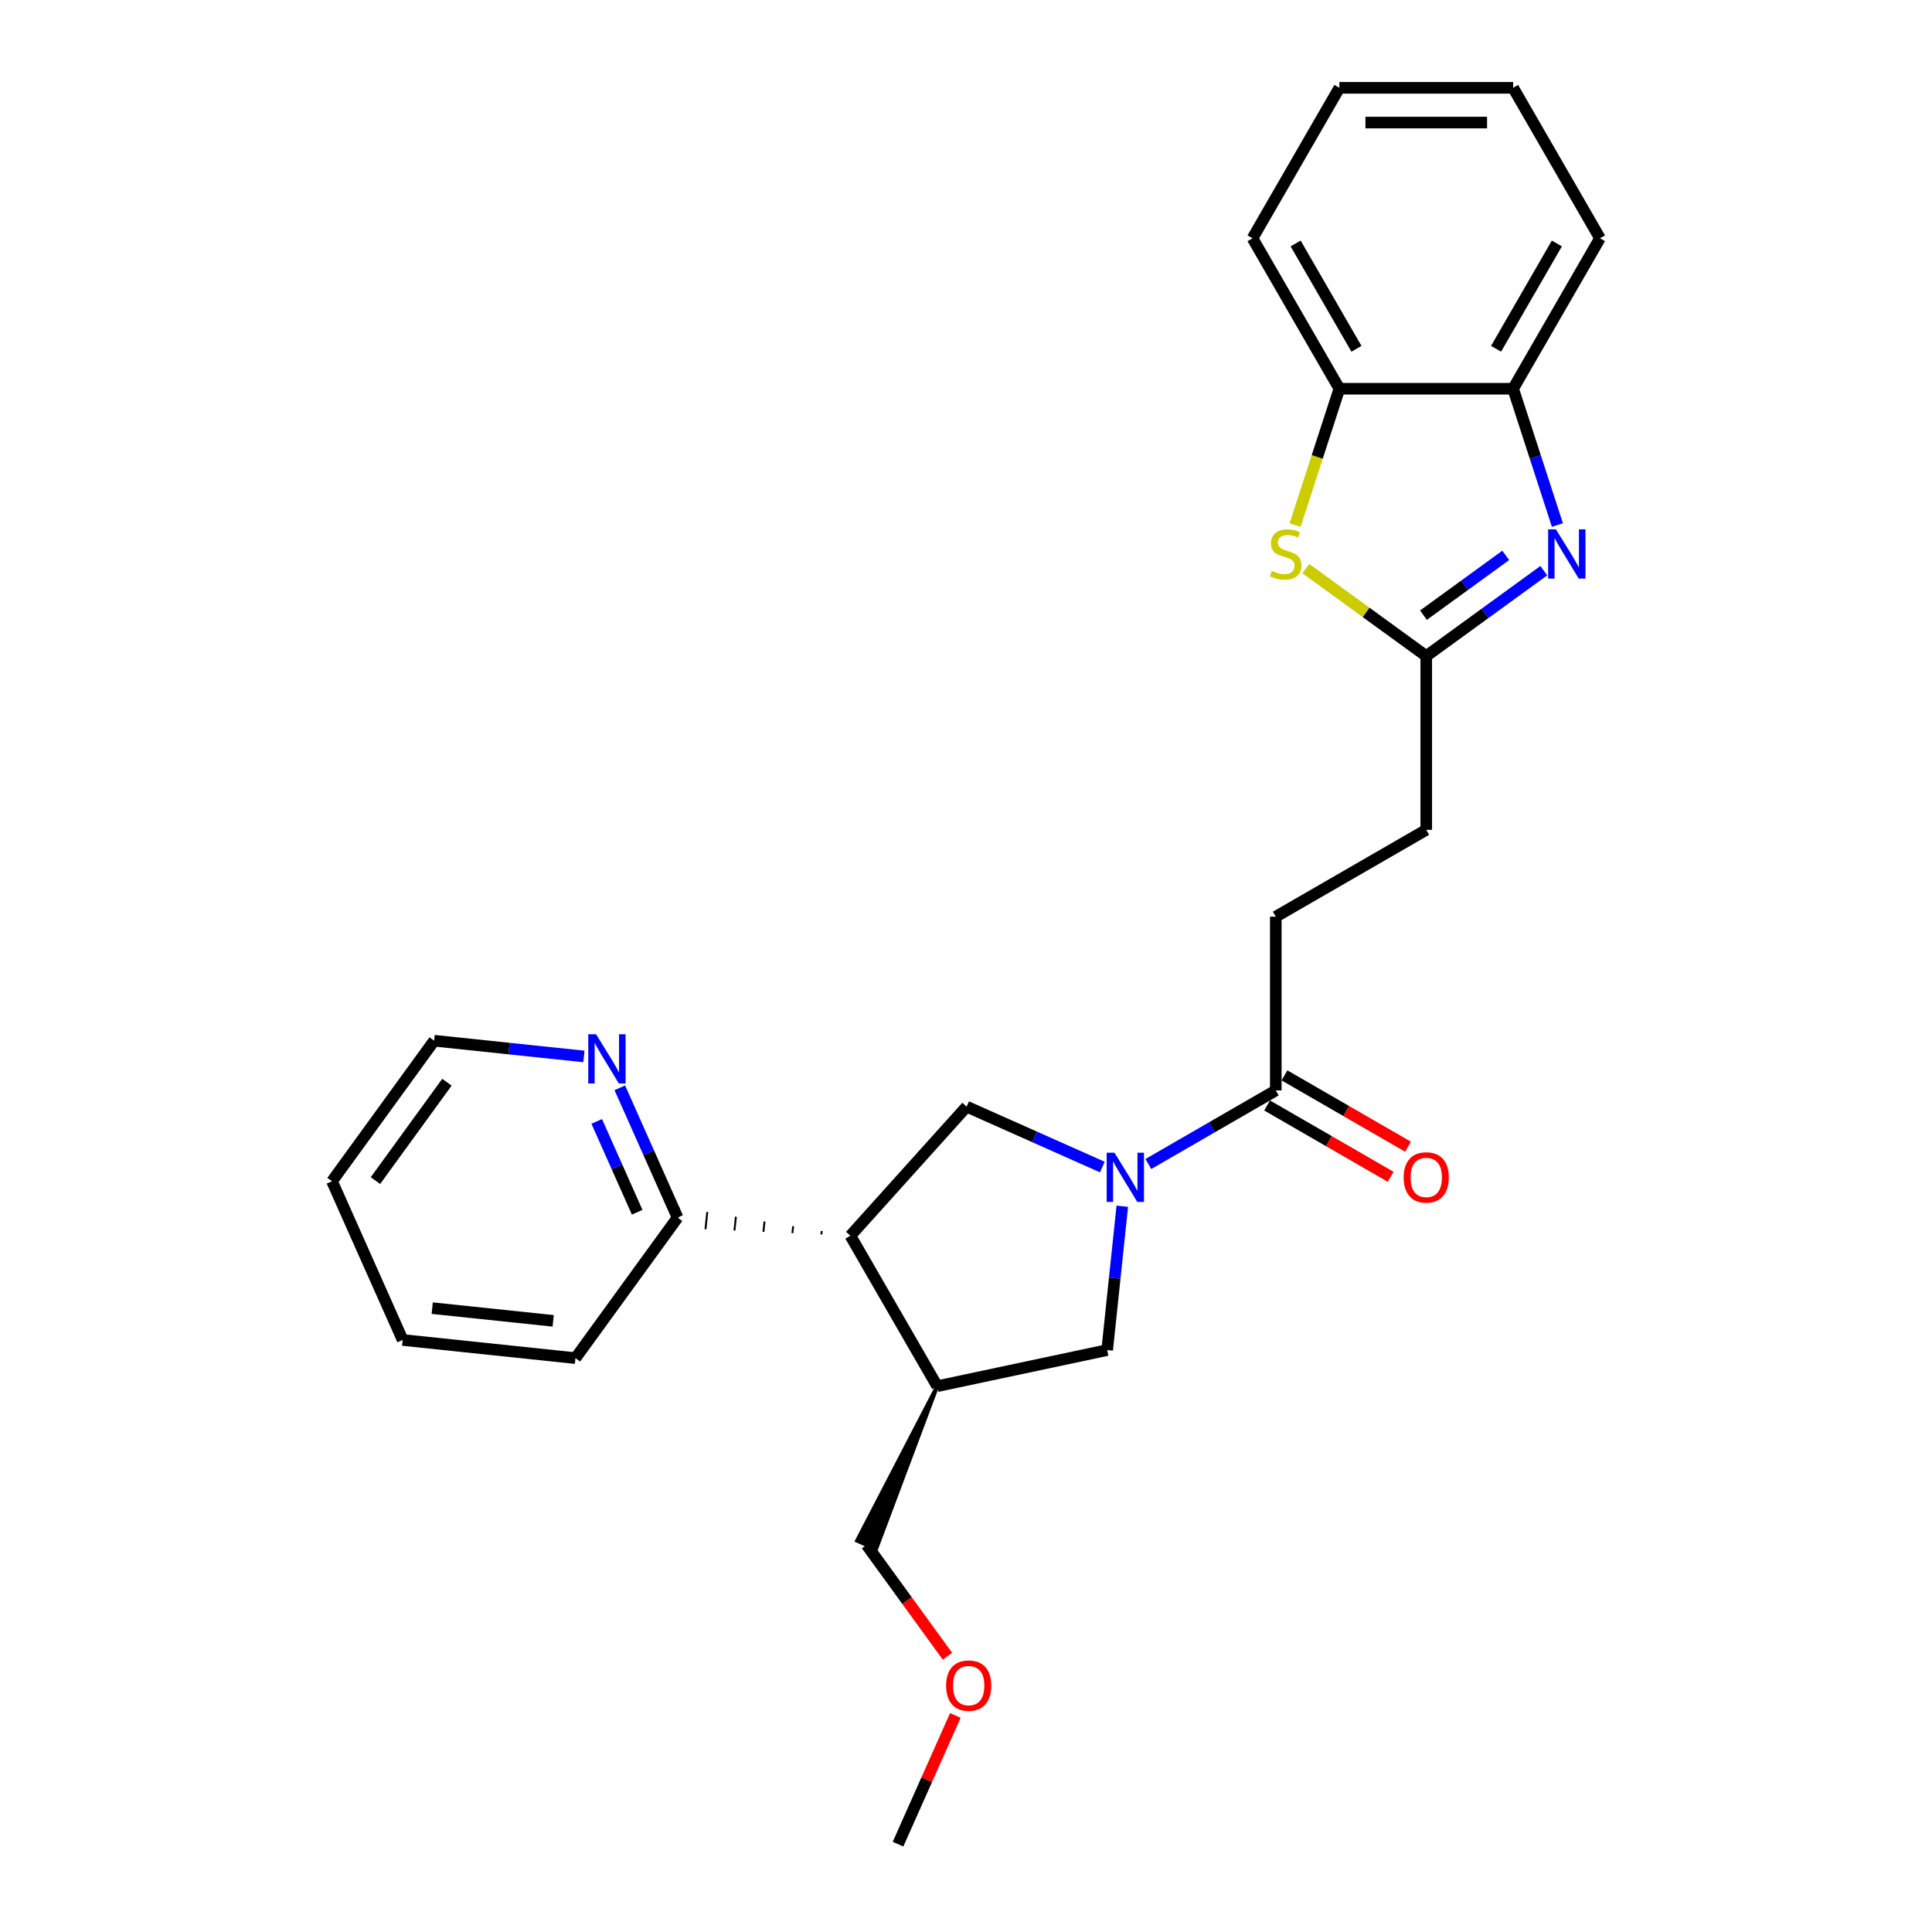 <?xml version='1.0' encoding='iso-8859-1'?>
<svg version='1.1' baseProfile='full'
              xmlns='http://www.w3.org/2000/svg'
                      xmlns:rdkit='http://www.rdkit.org/xml'
                      xmlns:xlink='http://www.w3.org/1999/xlink'
                  xml:space='preserve'
width='1000px' height='1000px' viewBox='0 0 1000 1000'>
<!-- END OF HEADER -->
<rect style='opacity:1.0;fill:#FFFFFF;stroke:none' width='1000' height='1000' x='0' y='0'> </rect>
<path class='bond-4' d='M 570.564,604.064 L 535.441,588.426' style='fill:none;fill-rule:evenodd;stroke:#0000FF;stroke-width:6px;stroke-linecap:butt;stroke-linejoin:miter;stroke-opacity:1' />
<path class='bond-4' d='M 535.441,588.426 L 500.319,572.789' style='fill:none;fill-rule:evenodd;stroke:#000000;stroke-width:6px;stroke-linecap:butt;stroke-linejoin:miter;stroke-opacity:1' />
<path class='bond-6' d='M 594.376,602.491 L 627.362,583.446' style='fill:none;fill-rule:evenodd;stroke:#0000FF;stroke-width:6px;stroke-linecap:butt;stroke-linejoin:miter;stroke-opacity:1' />
<path class='bond-6' d='M 627.362,583.446 L 660.347,564.402' style='fill:none;fill-rule:evenodd;stroke:#000000;stroke-width:6px;stroke-linecap:butt;stroke-linejoin:miter;stroke-opacity:1' />
<path class='bond-7' d='M 580.895,624.346 L 576.983,661.572' style='fill:none;fill-rule:evenodd;stroke:#0000FF;stroke-width:6px;stroke-linecap:butt;stroke-linejoin:miter;stroke-opacity:1' />
<path class='bond-7' d='M 576.983,661.572 L 573.07,698.797' style='fill:none;fill-rule:evenodd;stroke:#000000;stroke-width:6px;stroke-linecap:butt;stroke-linejoin:miter;stroke-opacity:1' />
<path class='bond-0' d='M 799.069,295.383 L 768.647,317.486' style='fill:none;fill-rule:evenodd;stroke:#0000FF;stroke-width:6px;stroke-linecap:butt;stroke-linejoin:miter;stroke-opacity:1' />
<path class='bond-0' d='M 768.647,317.486 L 738.224,339.59' style='fill:none;fill-rule:evenodd;stroke:#000000;stroke-width:6px;stroke-linecap:butt;stroke-linejoin:miter;stroke-opacity:1' />
<path class='bond-0' d='M 779.371,287.464 L 758.076,302.936' style='fill:none;fill-rule:evenodd;stroke:#0000FF;stroke-width:6px;stroke-linecap:butt;stroke-linejoin:miter;stroke-opacity:1' />
<path class='bond-0' d='M 758.076,302.936 L 736.78,318.408' style='fill:none;fill-rule:evenodd;stroke:#000000;stroke-width:6px;stroke-linecap:butt;stroke-linejoin:miter;stroke-opacity:1' />
<path class='bond-8' d='M 806.108,271.751 L 794.647,236.48' style='fill:none;fill-rule:evenodd;stroke:#0000FF;stroke-width:6px;stroke-linecap:butt;stroke-linejoin:miter;stroke-opacity:1' />
<path class='bond-8' d='M 794.647,236.48 L 783.187,201.209' style='fill:none;fill-rule:evenodd;stroke:#000000;stroke-width:6px;stroke-linecap:butt;stroke-linejoin:miter;stroke-opacity:1' />
<path class='bond-1' d='M 440.148,639.616 L 500.319,572.789' style='fill:none;fill-rule:evenodd;stroke:#000000;stroke-width:6px;stroke-linecap:butt;stroke-linejoin:miter;stroke-opacity:1' />
<path class='bond-10' d='M 425.336,637.155 L 425.148,638.944' style='fill:none;fill-rule:evenodd;stroke:#000000;stroke-width:1.0px;stroke-linecap:butt;stroke-linejoin:miter;stroke-opacity:1' />
<path class='bond-10' d='M 410.525,634.694 L 410.149,638.272' style='fill:none;fill-rule:evenodd;stroke:#000000;stroke-width:1.0px;stroke-linecap:butt;stroke-linejoin:miter;stroke-opacity:1' />
<path class='bond-10' d='M 395.713,632.233 L 395.149,637.599' style='fill:none;fill-rule:evenodd;stroke:#000000;stroke-width:1.0px;stroke-linecap:butt;stroke-linejoin:miter;stroke-opacity:1' />
<path class='bond-10' d='M 380.902,629.772 L 380.15,636.927' style='fill:none;fill-rule:evenodd;stroke:#000000;stroke-width:1.0px;stroke-linecap:butt;stroke-linejoin:miter;stroke-opacity:1' />
<path class='bond-10' d='M 366.091,627.311 L 365.151,636.255' style='fill:none;fill-rule:evenodd;stroke:#000000;stroke-width:1.0px;stroke-linecap:butt;stroke-linejoin:miter;stroke-opacity:1' />
<path class='bond-10' d='M 351.279,624.85 L 350.151,635.582' style='fill:none;fill-rule:evenodd;stroke:#000000;stroke-width:1.0px;stroke-linecap:butt;stroke-linejoin:miter;stroke-opacity:1' />
<path class='bond-26' d='M 440.148,639.616 L 485.11,717.493' style='fill:none;fill-rule:evenodd;stroke:#000000;stroke-width:6px;stroke-linecap:butt;stroke-linejoin:miter;stroke-opacity:1' />
<path class='bond-2' d='M 738.224,339.59 L 738.224,429.515' style='fill:none;fill-rule:evenodd;stroke:#000000;stroke-width:6px;stroke-linecap:butt;stroke-linejoin:miter;stroke-opacity:1' />
<path class='bond-3' d='M 738.224,339.59 L 707.056,316.944' style='fill:none;fill-rule:evenodd;stroke:#000000;stroke-width:6px;stroke-linecap:butt;stroke-linejoin:miter;stroke-opacity:1' />
<path class='bond-3' d='M 707.056,316.944 L 675.887,294.299' style='fill:none;fill-rule:evenodd;stroke:#CCCC00;stroke-width:6px;stroke-linecap:butt;stroke-linejoin:miter;stroke-opacity:1' />
<path class='bond-9' d='M 670.33,271.787 L 681.796,236.498' style='fill:none;fill-rule:evenodd;stroke:#CCCC00;stroke-width:6px;stroke-linecap:butt;stroke-linejoin:miter;stroke-opacity:1' />
<path class='bond-9' d='M 681.796,236.498 L 693.262,201.209' style='fill:none;fill-rule:evenodd;stroke:#000000;stroke-width:6px;stroke-linecap:butt;stroke-linejoin:miter;stroke-opacity:1' />
<path class='bond-5' d='M 485.11,717.493 L 573.07,698.797' style='fill:none;fill-rule:evenodd;stroke:#000000;stroke-width:6px;stroke-linecap:butt;stroke-linejoin:miter;stroke-opacity:1' />
<path class='bond-15' d='M 485.11,717.493 L 443.605,797.449 L 453.463,801.839 Z' style='fill:#000000;fill-rule:evenodd;fill-opacity:1;stroke:#000000;stroke-width:2px;stroke-linecap:butt;stroke-linejoin:miter;stroke-opacity:1;' />
<path class='bond-12' d='M 655.851,572.19 L 687.82,590.647' style='fill:none;fill-rule:evenodd;stroke:#000000;stroke-width:6px;stroke-linecap:butt;stroke-linejoin:miter;stroke-opacity:1' />
<path class='bond-12' d='M 687.82,590.647 L 719.79,609.105' style='fill:none;fill-rule:evenodd;stroke:#FF0000;stroke-width:6px;stroke-linecap:butt;stroke-linejoin:miter;stroke-opacity:1' />
<path class='bond-12' d='M 664.843,556.614 L 696.813,575.072' style='fill:none;fill-rule:evenodd;stroke:#000000;stroke-width:6px;stroke-linecap:butt;stroke-linejoin:miter;stroke-opacity:1' />
<path class='bond-12' d='M 696.813,575.072 L 728.782,593.53' style='fill:none;fill-rule:evenodd;stroke:#FF0000;stroke-width:6px;stroke-linecap:butt;stroke-linejoin:miter;stroke-opacity:1' />
<path class='bond-13' d='M 660.347,564.402 L 660.347,474.477' style='fill:none;fill-rule:evenodd;stroke:#000000;stroke-width:6px;stroke-linecap:butt;stroke-linejoin:miter;stroke-opacity:1' />
<path class='bond-17' d='M 783.187,201.209 L 828.149,123.332' style='fill:none;fill-rule:evenodd;stroke:#000000;stroke-width:6px;stroke-linecap:butt;stroke-linejoin:miter;stroke-opacity:1' />
<path class='bond-17' d='M 774.356,180.535 L 805.83,126.021' style='fill:none;fill-rule:evenodd;stroke:#000000;stroke-width:6px;stroke-linecap:butt;stroke-linejoin:miter;stroke-opacity:1' />
<path class='bond-27' d='M 783.187,201.209 L 693.262,201.209' style='fill:none;fill-rule:evenodd;stroke:#000000;stroke-width:6px;stroke-linecap:butt;stroke-linejoin:miter;stroke-opacity:1' />
<path class='bond-18' d='M 693.262,201.209 L 648.299,123.332' style='fill:none;fill-rule:evenodd;stroke:#000000;stroke-width:6px;stroke-linecap:butt;stroke-linejoin:miter;stroke-opacity:1' />
<path class='bond-18' d='M 702.093,180.535 L 670.619,126.021' style='fill:none;fill-rule:evenodd;stroke:#000000;stroke-width:6px;stroke-linecap:butt;stroke-linejoin:miter;stroke-opacity:1' />
<path class='bond-11' d='M 350.715,630.216 L 335.762,596.632' style='fill:none;fill-rule:evenodd;stroke:#000000;stroke-width:6px;stroke-linecap:butt;stroke-linejoin:miter;stroke-opacity:1' />
<path class='bond-11' d='M 335.762,596.632 L 320.81,563.047' style='fill:none;fill-rule:evenodd;stroke:#0000FF;stroke-width:6px;stroke-linecap:butt;stroke-linejoin:miter;stroke-opacity:1' />
<path class='bond-11' d='M 329.799,627.456 L 319.332,603.947' style='fill:none;fill-rule:evenodd;stroke:#000000;stroke-width:6px;stroke-linecap:butt;stroke-linejoin:miter;stroke-opacity:1' />
<path class='bond-11' d='M 319.332,603.947 L 308.865,580.438' style='fill:none;fill-rule:evenodd;stroke:#0000FF;stroke-width:6px;stroke-linecap:butt;stroke-linejoin:miter;stroke-opacity:1' />
<path class='bond-20' d='M 350.715,630.216 L 297.859,702.967' style='fill:none;fill-rule:evenodd;stroke:#000000;stroke-width:6px;stroke-linecap:butt;stroke-linejoin:miter;stroke-opacity:1' />
<path class='bond-19' d='M 302.233,546.814 L 263.47,542.74' style='fill:none;fill-rule:evenodd;stroke:#0000FF;stroke-width:6px;stroke-linecap:butt;stroke-linejoin:miter;stroke-opacity:1' />
<path class='bond-19' d='M 263.47,542.74 L 224.707,538.666' style='fill:none;fill-rule:evenodd;stroke:#000000;stroke-width:6px;stroke-linecap:butt;stroke-linejoin:miter;stroke-opacity:1' />
<path class='bond-14' d='M 660.347,474.477 L 738.224,429.515' style='fill:none;fill-rule:evenodd;stroke:#000000;stroke-width:6px;stroke-linecap:butt;stroke-linejoin:miter;stroke-opacity:1' />
<path class='bond-16' d='M 448.534,799.644 L 469.468,828.457' style='fill:none;fill-rule:evenodd;stroke:#000000;stroke-width:6px;stroke-linecap:butt;stroke-linejoin:miter;stroke-opacity:1' />
<path class='bond-16' d='M 469.468,828.457 L 490.402,857.269' style='fill:none;fill-rule:evenodd;stroke:#FF0000;stroke-width:6px;stroke-linecap:butt;stroke-linejoin:miter;stroke-opacity:1' />
<path class='bond-21' d='M 494.481,887.916 L 479.648,921.231' style='fill:none;fill-rule:evenodd;stroke:#FF0000;stroke-width:6px;stroke-linecap:butt;stroke-linejoin:miter;stroke-opacity:1' />
<path class='bond-21' d='M 479.648,921.231 L 464.815,954.545' style='fill:none;fill-rule:evenodd;stroke:#000000;stroke-width:6px;stroke-linecap:butt;stroke-linejoin:miter;stroke-opacity:1' />
<path class='bond-23' d='M 828.149,123.332 L 783.187,45.455' style='fill:none;fill-rule:evenodd;stroke:#000000;stroke-width:6px;stroke-linecap:butt;stroke-linejoin:miter;stroke-opacity:1' />
<path class='bond-24' d='M 648.299,123.332 L 693.262,45.455' style='fill:none;fill-rule:evenodd;stroke:#000000;stroke-width:6px;stroke-linecap:butt;stroke-linejoin:miter;stroke-opacity:1' />
<path class='bond-28' d='M 224.707,538.666 L 171.851,611.417' style='fill:none;fill-rule:evenodd;stroke:#000000;stroke-width:6px;stroke-linecap:butt;stroke-linejoin:miter;stroke-opacity:1' />
<path class='bond-28' d='M 231.329,560.15 L 194.329,611.076' style='fill:none;fill-rule:evenodd;stroke:#000000;stroke-width:6px;stroke-linecap:butt;stroke-linejoin:miter;stroke-opacity:1' />
<path class='bond-25' d='M 297.859,702.967 L 208.426,693.568' style='fill:none;fill-rule:evenodd;stroke:#000000;stroke-width:6px;stroke-linecap:butt;stroke-linejoin:miter;stroke-opacity:1' />
<path class='bond-25' d='M 286.324,683.671 L 223.721,677.091' style='fill:none;fill-rule:evenodd;stroke:#000000;stroke-width:6px;stroke-linecap:butt;stroke-linejoin:miter;stroke-opacity:1' />
<path class='bond-22' d='M 171.851,611.417 L 208.426,693.568' style='fill:none;fill-rule:evenodd;stroke:#000000;stroke-width:6px;stroke-linecap:butt;stroke-linejoin:miter;stroke-opacity:1' />
<path class='bond-29' d='M 783.187,45.455 L 693.262,45.455' style='fill:none;fill-rule:evenodd;stroke:#000000;stroke-width:6px;stroke-linecap:butt;stroke-linejoin:miter;stroke-opacity:1' />
<path class='bond-29' d='M 769.698,63.44 L 706.751,63.44' style='fill:none;fill-rule:evenodd;stroke:#000000;stroke-width:6px;stroke-linecap:butt;stroke-linejoin:miter;stroke-opacity:1' />
<path  class='atom-0' d='M 576.841 596.631
L 585.186 610.12
Q 586.013 611.451, 587.344 613.861
Q 588.675 616.271, 588.747 616.415
L 588.747 596.631
L 592.128 596.631
L 592.128 622.098
L 588.639 622.098
L 579.682 607.35
Q 578.639 605.624, 577.524 603.645
Q 576.445 601.667, 576.121 601.056
L 576.121 622.098
L 572.812 622.098
L 572.812 596.631
L 576.841 596.631
' fill='#0000FF'/>
<path  class='atom-1' d='M 805.346 274
L 813.691 287.488
Q 814.518 288.819, 815.849 291.229
Q 817.18 293.639, 817.252 293.783
L 817.252 274
L 820.633 274
L 820.633 299.466
L 817.144 299.466
L 808.188 284.719
Q 807.145 282.992, 806.029 281.014
Q 804.95 279.035, 804.627 278.424
L 804.627 299.466
L 801.317 299.466
L 801.317 274
L 805.346 274
' fill='#0000FF'/>
<path  class='atom-4' d='M 658.28 295.474
Q 658.567 295.582, 659.754 296.085
Q 660.941 296.589, 662.236 296.912
Q 663.567 297.2, 664.862 297.2
Q 667.272 297.2, 668.675 296.049
Q 670.078 294.862, 670.078 292.812
Q 670.078 291.409, 669.358 290.546
Q 668.675 289.683, 667.596 289.215
Q 666.517 288.747, 664.718 288.208
Q 662.452 287.524, 661.085 286.877
Q 659.754 286.229, 658.783 284.863
Q 657.848 283.496, 657.848 281.194
Q 657.848 277.992, 660.006 276.014
Q 662.2 274.036, 666.517 274.036
Q 669.466 274.036, 672.812 275.438
L 671.984 278.208
Q 668.927 276.949, 666.625 276.949
Q 664.143 276.949, 662.776 277.992
Q 661.409 278.999, 661.445 280.762
Q 661.445 282.129, 662.128 282.956
Q 662.848 283.783, 663.855 284.251
Q 664.898 284.719, 666.625 285.258
Q 668.927 285.978, 670.294 286.697
Q 671.66 287.416, 672.632 288.891
Q 673.639 290.33, 673.639 292.812
Q 673.639 296.337, 671.265 298.243
Q 668.927 300.114, 665.006 300.114
Q 662.74 300.114, 661.013 299.61
Q 659.323 299.143, 657.308 298.315
L 658.28 295.474
' fill='#CCCC00'/>
<path  class='atom-12' d='M 308.51 535.332
L 316.855 548.821
Q 317.683 550.152, 319.013 552.562
Q 320.344 554.972, 320.416 555.116
L 320.416 535.332
L 323.797 535.332
L 323.797 560.799
L 320.308 560.799
L 311.352 546.051
Q 310.309 544.325, 309.194 542.347
Q 308.115 540.368, 307.791 539.757
L 307.791 560.799
L 304.482 560.799
L 304.482 535.332
L 308.51 535.332
' fill='#0000FF'/>
<path  class='atom-13' d='M 726.534 609.437
Q 726.534 603.322, 729.556 599.904
Q 732.577 596.487, 738.224 596.487
Q 743.872 596.487, 746.893 599.904
Q 749.915 603.322, 749.915 609.437
Q 749.915 615.623, 746.857 619.148
Q 743.8 622.638, 738.224 622.638
Q 732.613 622.638, 729.556 619.148
Q 726.534 615.659, 726.534 609.437
M 738.224 619.76
Q 742.109 619.76, 744.196 617.17
Q 746.318 614.544, 746.318 609.437
Q 746.318 604.437, 744.196 601.919
Q 742.109 599.365, 738.224 599.365
Q 734.34 599.365, 732.218 601.883
Q 730.131 604.401, 730.131 609.437
Q 730.131 614.58, 732.218 617.17
Q 734.34 619.76, 738.224 619.76
' fill='#FF0000'/>
<path  class='atom-17' d='M 489.701 872.467
Q 489.701 866.352, 492.722 862.935
Q 495.744 859.518, 501.391 859.518
Q 507.038 859.518, 510.06 862.935
Q 513.081 866.352, 513.081 872.467
Q 513.081 878.654, 510.024 882.179
Q 506.966 885.668, 501.391 885.668
Q 495.78 885.668, 492.722 882.179
Q 489.701 878.69, 489.701 872.467
M 501.391 882.79
Q 505.276 882.79, 507.362 880.2
Q 509.484 877.575, 509.484 872.467
Q 509.484 867.467, 507.362 864.949
Q 505.276 862.395, 501.391 862.395
Q 497.506 862.395, 495.384 864.913
Q 493.298 867.431, 493.298 872.467
Q 493.298 877.611, 495.384 880.2
Q 497.506 882.79, 501.391 882.79
' fill='#FF0000'/>
</svg>
